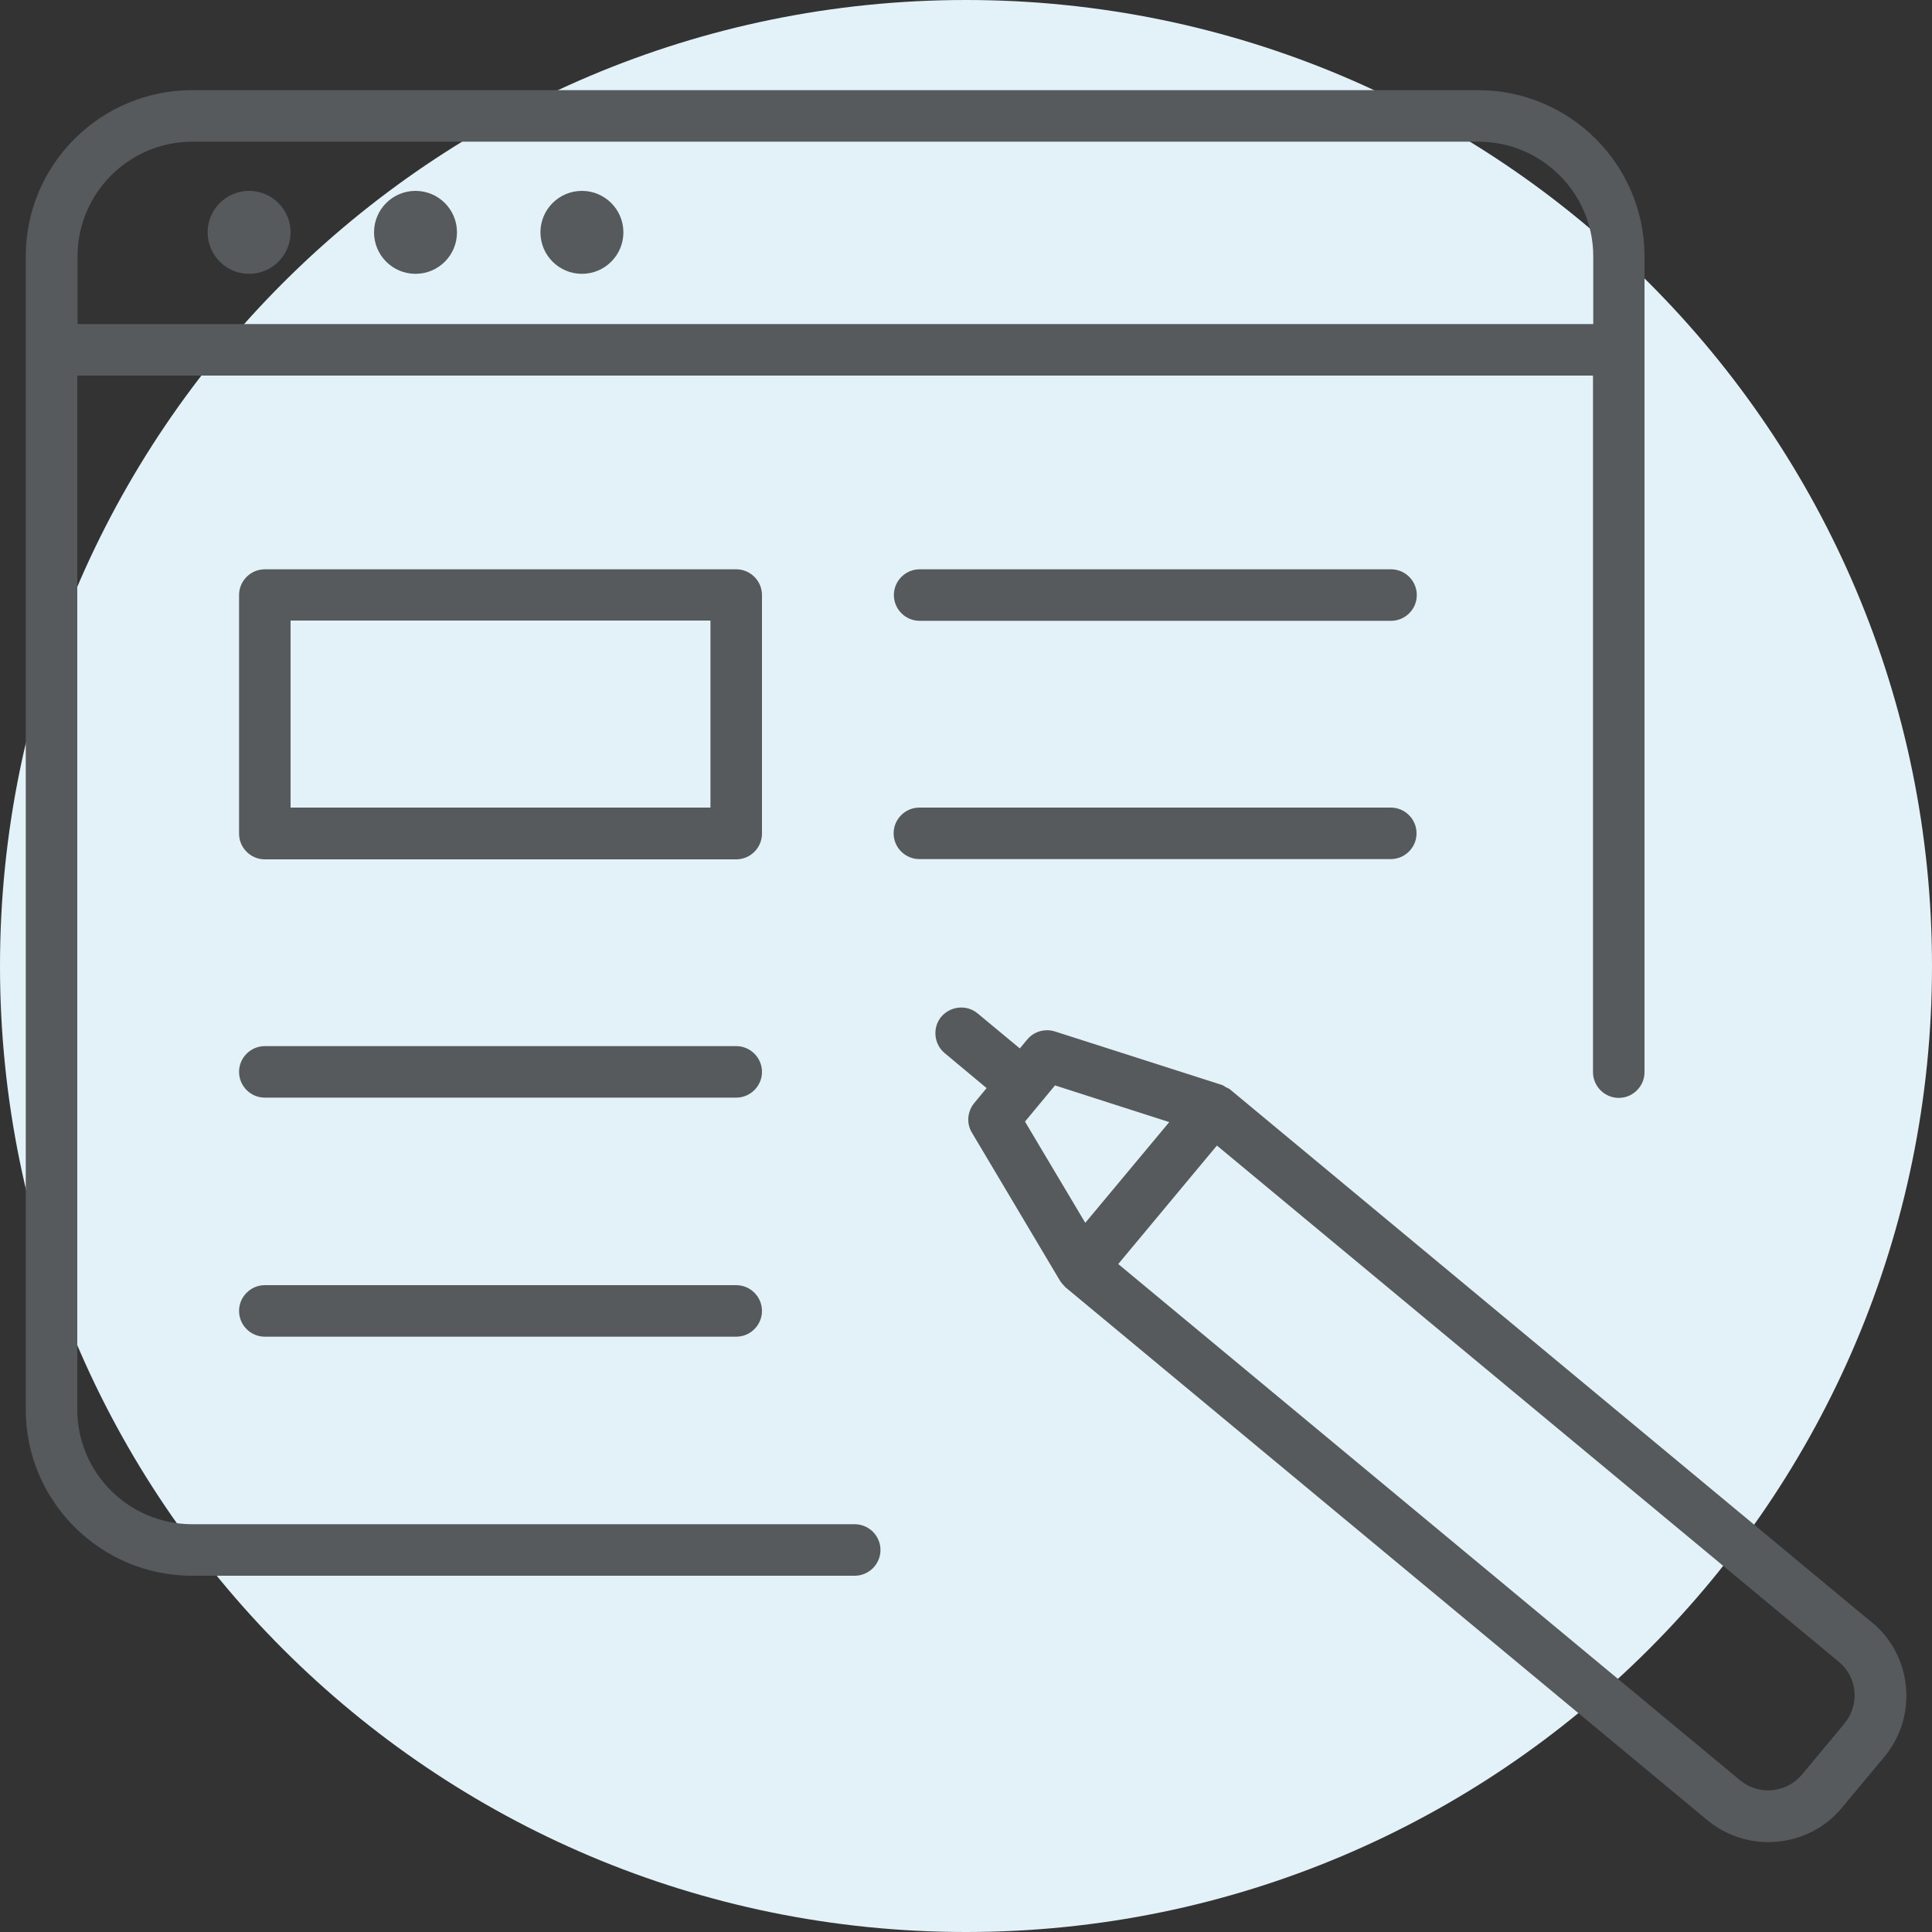 <?xml version="1.0" encoding="UTF-8"?>
<svg xmlns="http://www.w3.org/2000/svg" id="Ebene_1" data-name="Ebene 1" viewBox="0 0 75 75">
  <rect x="0" y="0" width="75" height="75" fill="#333333" stroke="none"/>
  <defs>
    <style>
      .cls-1 {
        fill: #e3f2f8;
      }

      .cls-2 {
        fill: #565a5c;
      }
    </style>
  </defs>
  <path id="Path_20" data-name="Path 20" class="cls-1" d="M0,37.5C0,16.79,16.79,0,37.5,0s37.5,16.79,37.5,37.5-16.79,37.5-37.5,37.5S0,58.21,0,37.5Z"></path>
  <g>
    <path class="cls-2" d="M72.65,62.97l-24.89-20.67h0s-.01-.01-.01-.01c-.05-.04-.12-.06-.17-.09-.05-.03-.1-.07-.16-.09h-.01s0,0,0,0l-6.46-2.07c-.39-.12-.81,0-1.07.31l-.29.35-1.64-1.36c-.42-.35-1.05-.29-1.41.13-.35.42-.29,1.06.13,1.41l1.63,1.36-.48.58c-.27.33-.31.79-.09,1.15l3.42,5.75c.06.09.13.17.2.24,0,0,0,.02.02.02l24.91,20.68c.69.57,1.53.85,2.37.85,1.06,0,2.12-.45,2.85-1.33l1.65-1.98c.63-.76.93-1.72.84-2.71s-.56-1.88-1.32-2.51ZM40.97,42.14l4.42,1.42-3.26,3.91-2.34-3.93,1.17-1.41ZM71.6,66.91l-1.65,1.98c-.6.72-1.68.82-2.4.22l-24.14-20.04,3.83-4.6,24.14,20.04c.35.29.57.7.61,1.15s-.1.9-.39,1.24Z"></path>
    <path class="cls-2" d="M33.18,59.17H7.46c-2.46,0-4.46-2-4.46-4.45V14.58h58.84v27.04c0,.55.45,1,1,1s1-.45,1-1V9.95c0-3.56-2.9-6.45-6.46-6.45H7.46c-3.56,0-6.46,2.89-6.46,6.45v44.77c0,3.56,2.9,6.45,6.46,6.45h25.72c.55,0,1-.45,1-1s-.45-1-1-1ZM7.46,5.5h49.93c2.46,0,4.46,2,4.46,4.45v2.63H3.01v-2.63c0-2.45,2-4.45,4.46-4.45Z"></path>
    <circle class="cls-2" cx="9.67" cy="9.02" r="1.61"></circle>
    <circle class="cls-2" cx="22.59" cy="9.02" r="1.61"></circle>
    <path class="cls-2" d="M16.13,10.63c.89,0,1.61-.72,1.61-1.61s-.72-1.61-1.61-1.61-1.61.72-1.61,1.61.72,1.61,1.61,1.61Z"></path>
    <path class="cls-2" d="M28.58,40.61H10.28c-.55,0-1,.45-1,1s.45,1,1,1h18.3c.55,0,1-.45,1-1s-.45-1-1-1Z"></path>
    <path class="cls-2" d="M29.58,23.1c0-.55-.45-1-1-1H10.28c-.55,0-1,.45-1,1v9.26c0,.55.45,1,1,1h18.3c.55,0,1-.45,1-1v-9.26ZM27.58,31.35H11.28v-7.26h16.3v7.26Z"></path>
    <path class="cls-2" d="M54.99,32.35c0-.55-.45-1-1-1h-18.3c-.55,0-1,.45-1,1s.45,1,1,1h18.3c.55,0,1-.45,1-1Z"></path>
    <path class="cls-2" d="M35.7,22.1c-.55,0-1,.45-1,1s.45,1,1,1h18.3c.55,0,1-.45,1-1s-.45-1-1-1h-18.3Z"></path>
    <path class="cls-2" d="M28.58,49.89H10.28c-.55,0-1,.45-1,1s.45,1,1,1h18.3c.55,0,1-.45,1-1s-.45-1-1-1Z"></path>
  </g>
</svg>
